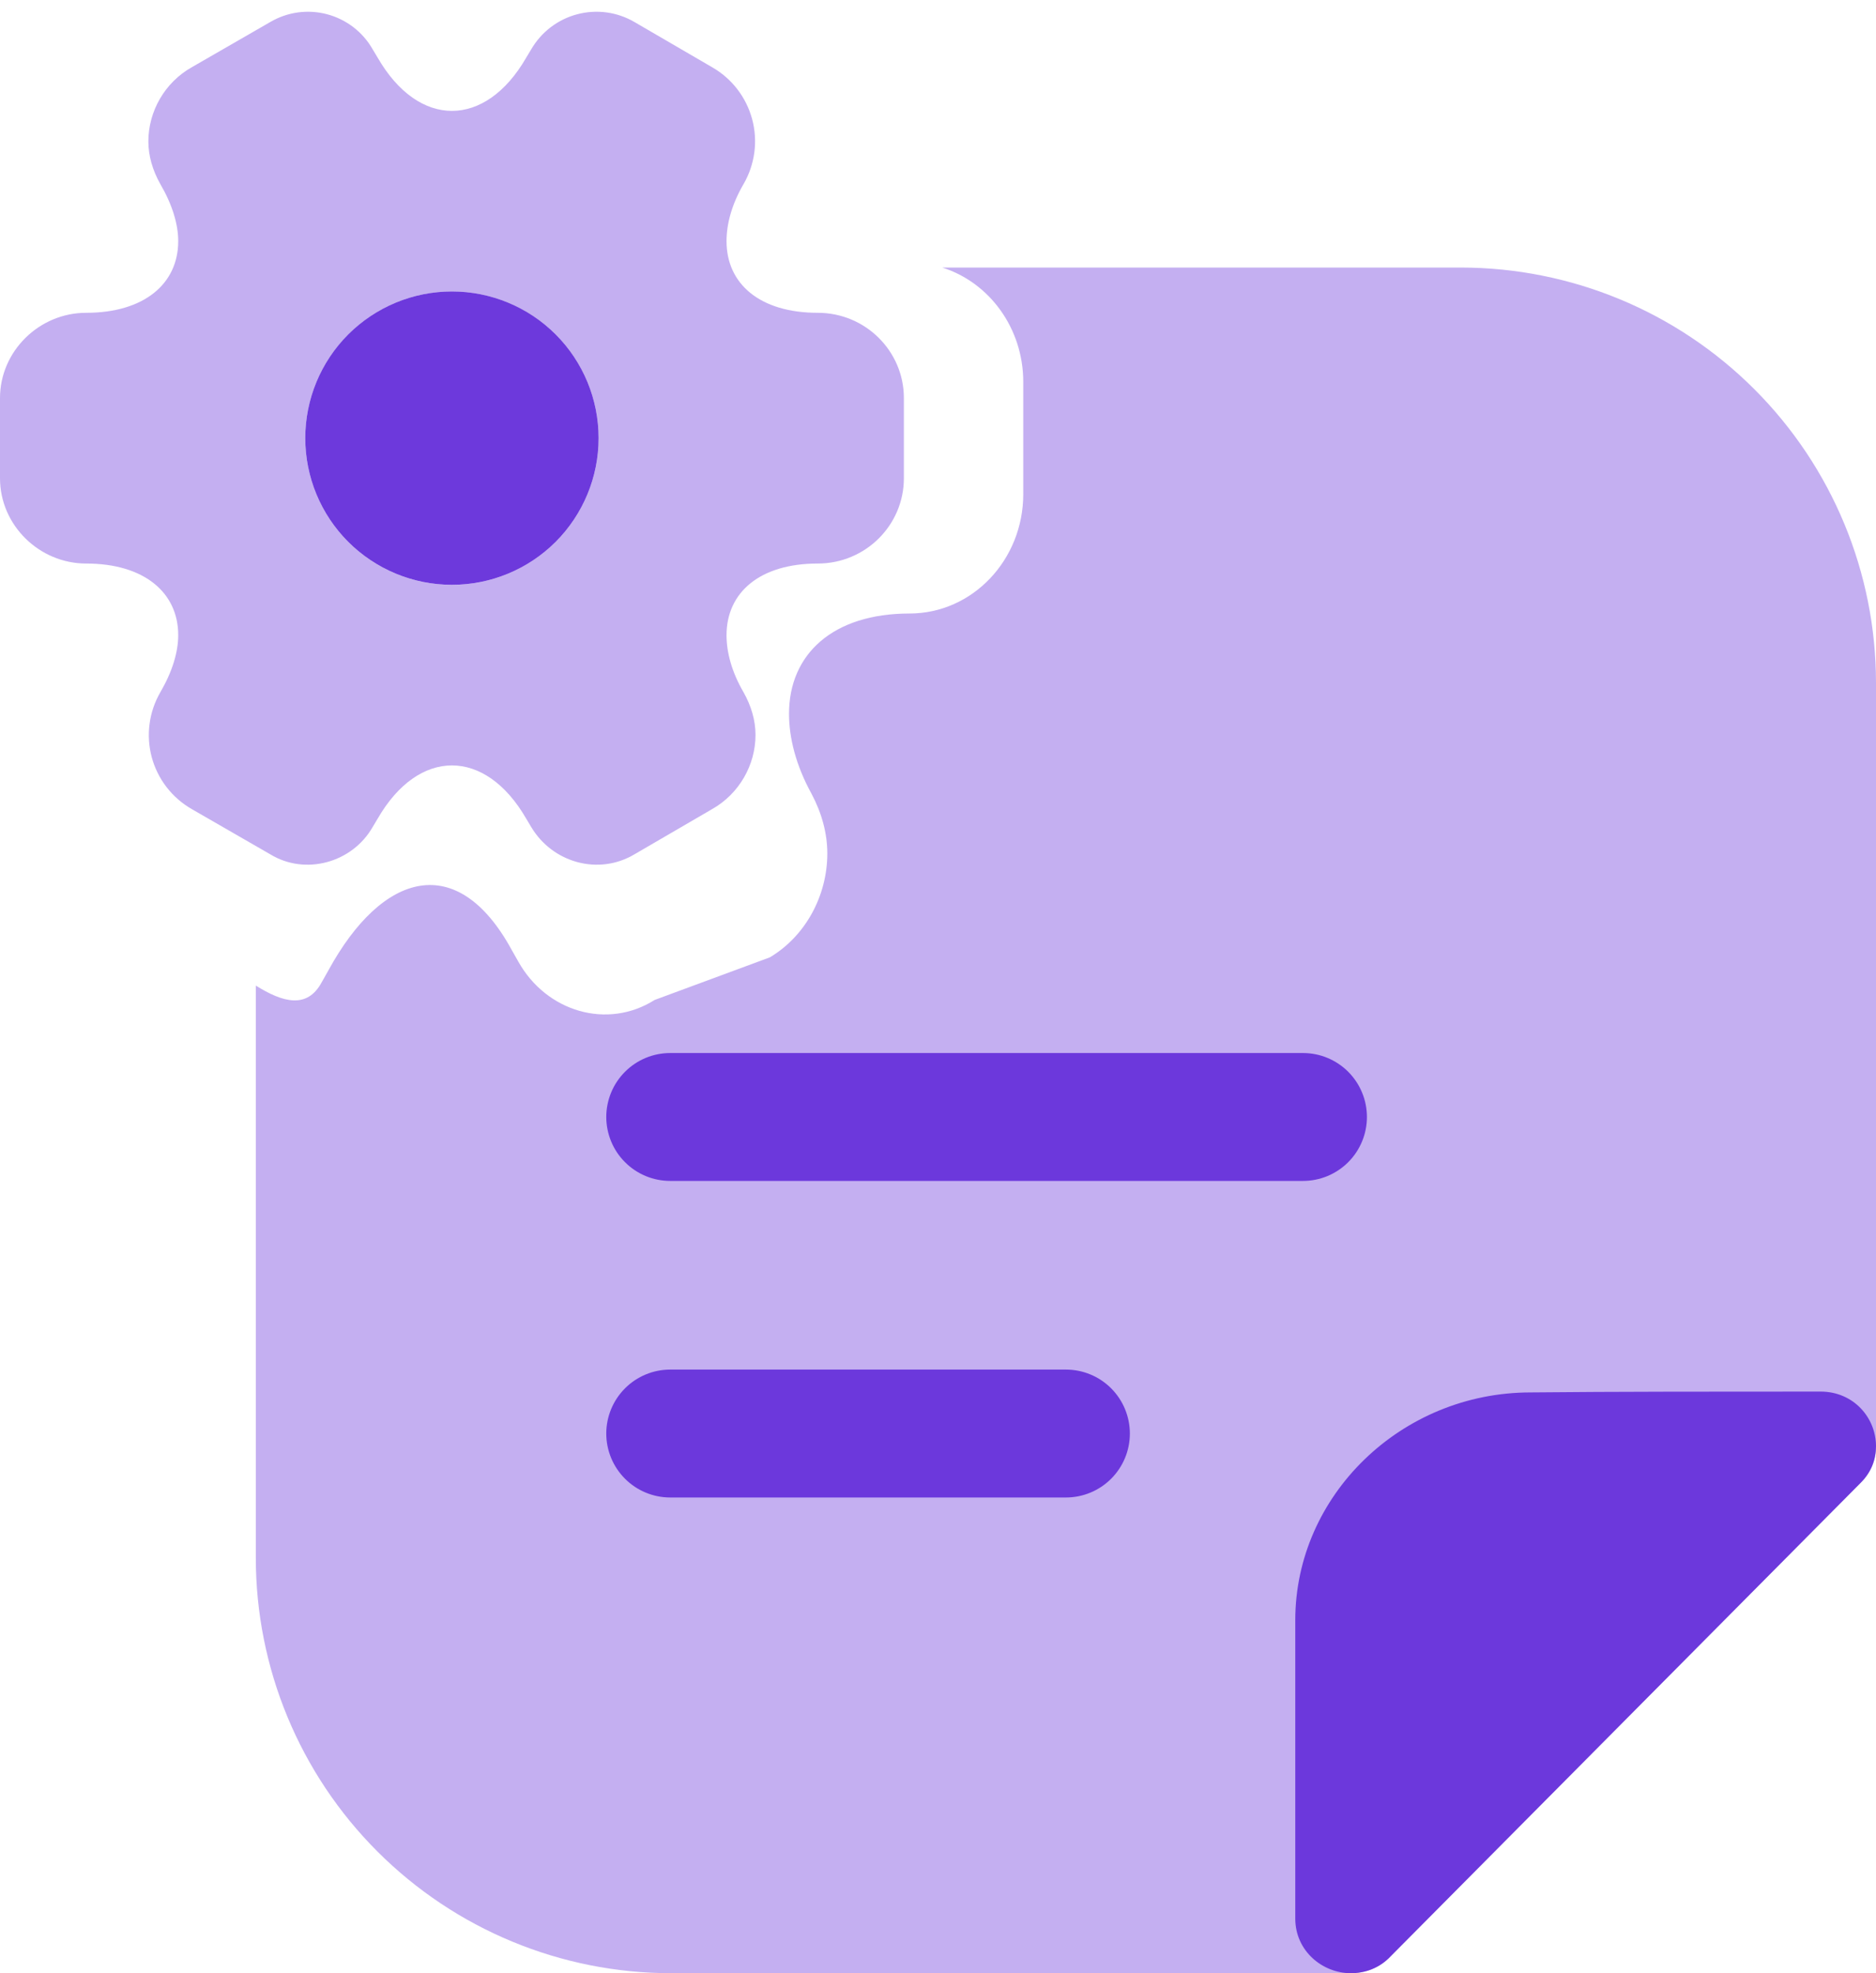 <svg width="58" height="61" viewBox="0 0 58 61" fill="none" xmlns="http://www.w3.org/2000/svg">
<path d="M58 44.706C58 45.102 57.868 45.497 57.525 45.84L42.999 60.472C42.656 60.841 42.208 60.999 41.76 60.999C40.89 60.999 40.046 60.314 40.046 59.312V50.084C40.046 46.235 43.315 43.045 47.323 43.045C49.827 43.019 53.307 43.019 56.286 43.019C57.314 43.019 58 43.836 58 44.706ZM40.283 36.507H20.722C20.462 36.507 20.205 36.456 19.965 36.357C19.725 36.257 19.507 36.112 19.324 35.928C19.14 35.745 18.994 35.527 18.895 35.287C18.796 35.047 18.744 34.79 18.744 34.53C18.744 34.27 18.796 34.013 18.895 33.773C18.994 33.533 19.14 33.316 19.324 33.132C19.507 32.948 19.725 32.803 19.965 32.703C20.205 32.604 20.462 32.553 20.722 32.553H40.283C40.543 32.553 40.8 32.604 41.04 32.703C41.28 32.803 41.498 32.948 41.682 33.132C41.865 33.316 42.011 33.533 42.11 33.773C42.21 34.013 42.261 34.27 42.261 34.53C42.261 34.79 42.21 35.047 42.11 35.287C42.011 35.527 41.865 35.745 41.682 35.928C41.498 36.112 41.28 36.257 41.04 36.357C40.8 36.456 40.543 36.507 40.283 36.507ZM32.955 46.293H20.722C20.197 46.293 19.694 46.085 19.324 45.714C18.953 45.343 18.744 44.841 18.744 44.316C18.744 43.792 18.953 43.289 19.324 42.918C19.694 42.547 20.197 42.339 20.722 42.339H32.955C33.479 42.339 33.982 42.547 34.353 42.918C34.723 43.289 34.932 43.792 34.932 44.316C34.932 44.841 34.723 45.343 34.353 45.714C33.982 46.085 33.479 46.293 32.955 46.293Z" fill="#6D39DC"/>
<path opacity="0.4" d="M25.283 9.67C23.49 9.67 22.462 8.774 22.462 7.455C22.462 6.928 22.62 6.322 22.989 5.689C23.163 5.388 23.276 5.056 23.322 4.711C23.367 4.366 23.344 4.016 23.253 3.68C23.162 3.344 23.006 3.03 22.794 2.755C22.581 2.48 22.316 2.249 22.014 2.077L19.614 0.68C19.35 0.526 19.057 0.425 18.753 0.384C18.45 0.343 18.141 0.363 17.845 0.441C17.549 0.519 17.271 0.655 17.027 0.841C16.783 1.027 16.579 1.259 16.424 1.524L16.266 1.787C15.001 3.975 12.944 3.975 11.679 1.787L11.521 1.524C11.37 1.259 11.168 1.027 10.927 0.841C10.685 0.656 10.409 0.519 10.115 0.441C9.821 0.363 9.514 0.343 9.212 0.384C8.911 0.425 8.62 0.526 8.357 0.68L5.932 2.077C5.088 2.552 4.587 3.448 4.587 4.371C4.587 4.819 4.719 5.267 4.956 5.689C5.325 6.322 5.51 6.928 5.51 7.455C5.51 8.774 4.455 9.67 2.663 9.67C1.213 9.67 0 10.856 0 12.306V14.784C0 16.234 1.213 17.421 2.663 17.421C4.455 17.421 5.51 18.317 5.51 19.635C5.51 20.163 5.325 20.769 4.956 21.402C4.782 21.703 4.669 22.035 4.624 22.38C4.578 22.725 4.602 23.075 4.692 23.411C4.783 23.746 4.939 24.061 5.152 24.336C5.365 24.611 5.63 24.841 5.932 25.014L8.357 26.411C9.438 27.07 10.888 26.674 11.521 25.567L11.679 25.303C12.944 23.115 15.001 23.115 16.266 25.303L16.424 25.567C17.084 26.674 18.507 27.07 19.614 26.411L22.014 25.014C22.857 24.539 23.358 23.643 23.358 22.72C23.358 22.272 23.226 21.823 22.989 21.402C22.62 20.769 22.462 20.163 22.462 19.635C22.462 18.317 23.49 17.421 25.283 17.421C26.759 17.421 27.945 16.234 27.945 14.784V12.306C27.945 10.856 26.759 9.67 25.283 9.67ZM13.973 18.08C12.77 18.08 11.617 17.602 10.766 16.752C9.916 15.901 9.438 14.748 9.438 13.545C9.438 12.343 9.916 11.189 10.766 10.339C11.617 9.489 12.77 9.011 13.973 9.011C15.175 9.011 16.329 9.489 17.179 10.339C18.029 11.189 18.507 12.343 18.507 13.545C18.507 14.748 18.029 15.901 17.179 16.752C16.329 17.602 15.175 18.08 13.973 18.08Z" fill="#6D39DC"/>
<path opacity="0.4" fill-rule="evenodd" clip-rule="evenodd" d="M7.909 30.468C8.737 30.987 9.495 31.201 9.944 30.369L10.152 30C11.824 26.938 14.147 26.299 15.818 29.362L16.027 29.731C16.898 31.281 18.778 31.835 20.24 30.912L23.802 29.595C24.916 28.93 25.578 27.676 25.578 26.384C25.578 25.757 25.404 25.129 25.09 24.539C24.603 23.653 24.394 22.804 24.394 22.066C24.394 20.221 25.752 18.966 28.119 18.966C30.069 18.966 31.636 17.306 31.636 15.276V11.807C31.636 10.144 30.584 8.728 29.131 8.271H45.161C48.566 8.271 51.832 9.624 54.239 12.032C56.647 14.44 58 17.705 58 21.111V44.706C58.002 44.917 57.961 45.127 57.879 45.322C57.798 45.517 57.677 45.693 57.525 45.84L42.999 60.471C42.656 60.84 42.208 60.999 41.76 60.999H20.748C17.343 60.999 14.077 59.646 11.67 57.238C10.477 56.046 9.532 54.631 8.886 53.073C8.241 51.515 7.909 49.846 7.909 48.16V30.468Z" fill="#6D39DC"/>
<path d="M18.507 13.544C18.507 14.747 18.029 15.9 17.179 16.751C16.329 17.601 15.175 18.079 13.973 18.079C12.77 18.079 11.617 17.601 10.766 16.751C9.916 15.9 9.438 14.747 9.438 13.544C9.438 12.342 9.916 11.188 10.766 10.338C11.617 9.488 12.77 9.01 13.973 9.01C15.175 9.01 16.329 9.488 17.179 10.338C18.029 11.188 18.507 12.342 18.507 13.544Z" fill="#6D39DC"/>
</svg>
